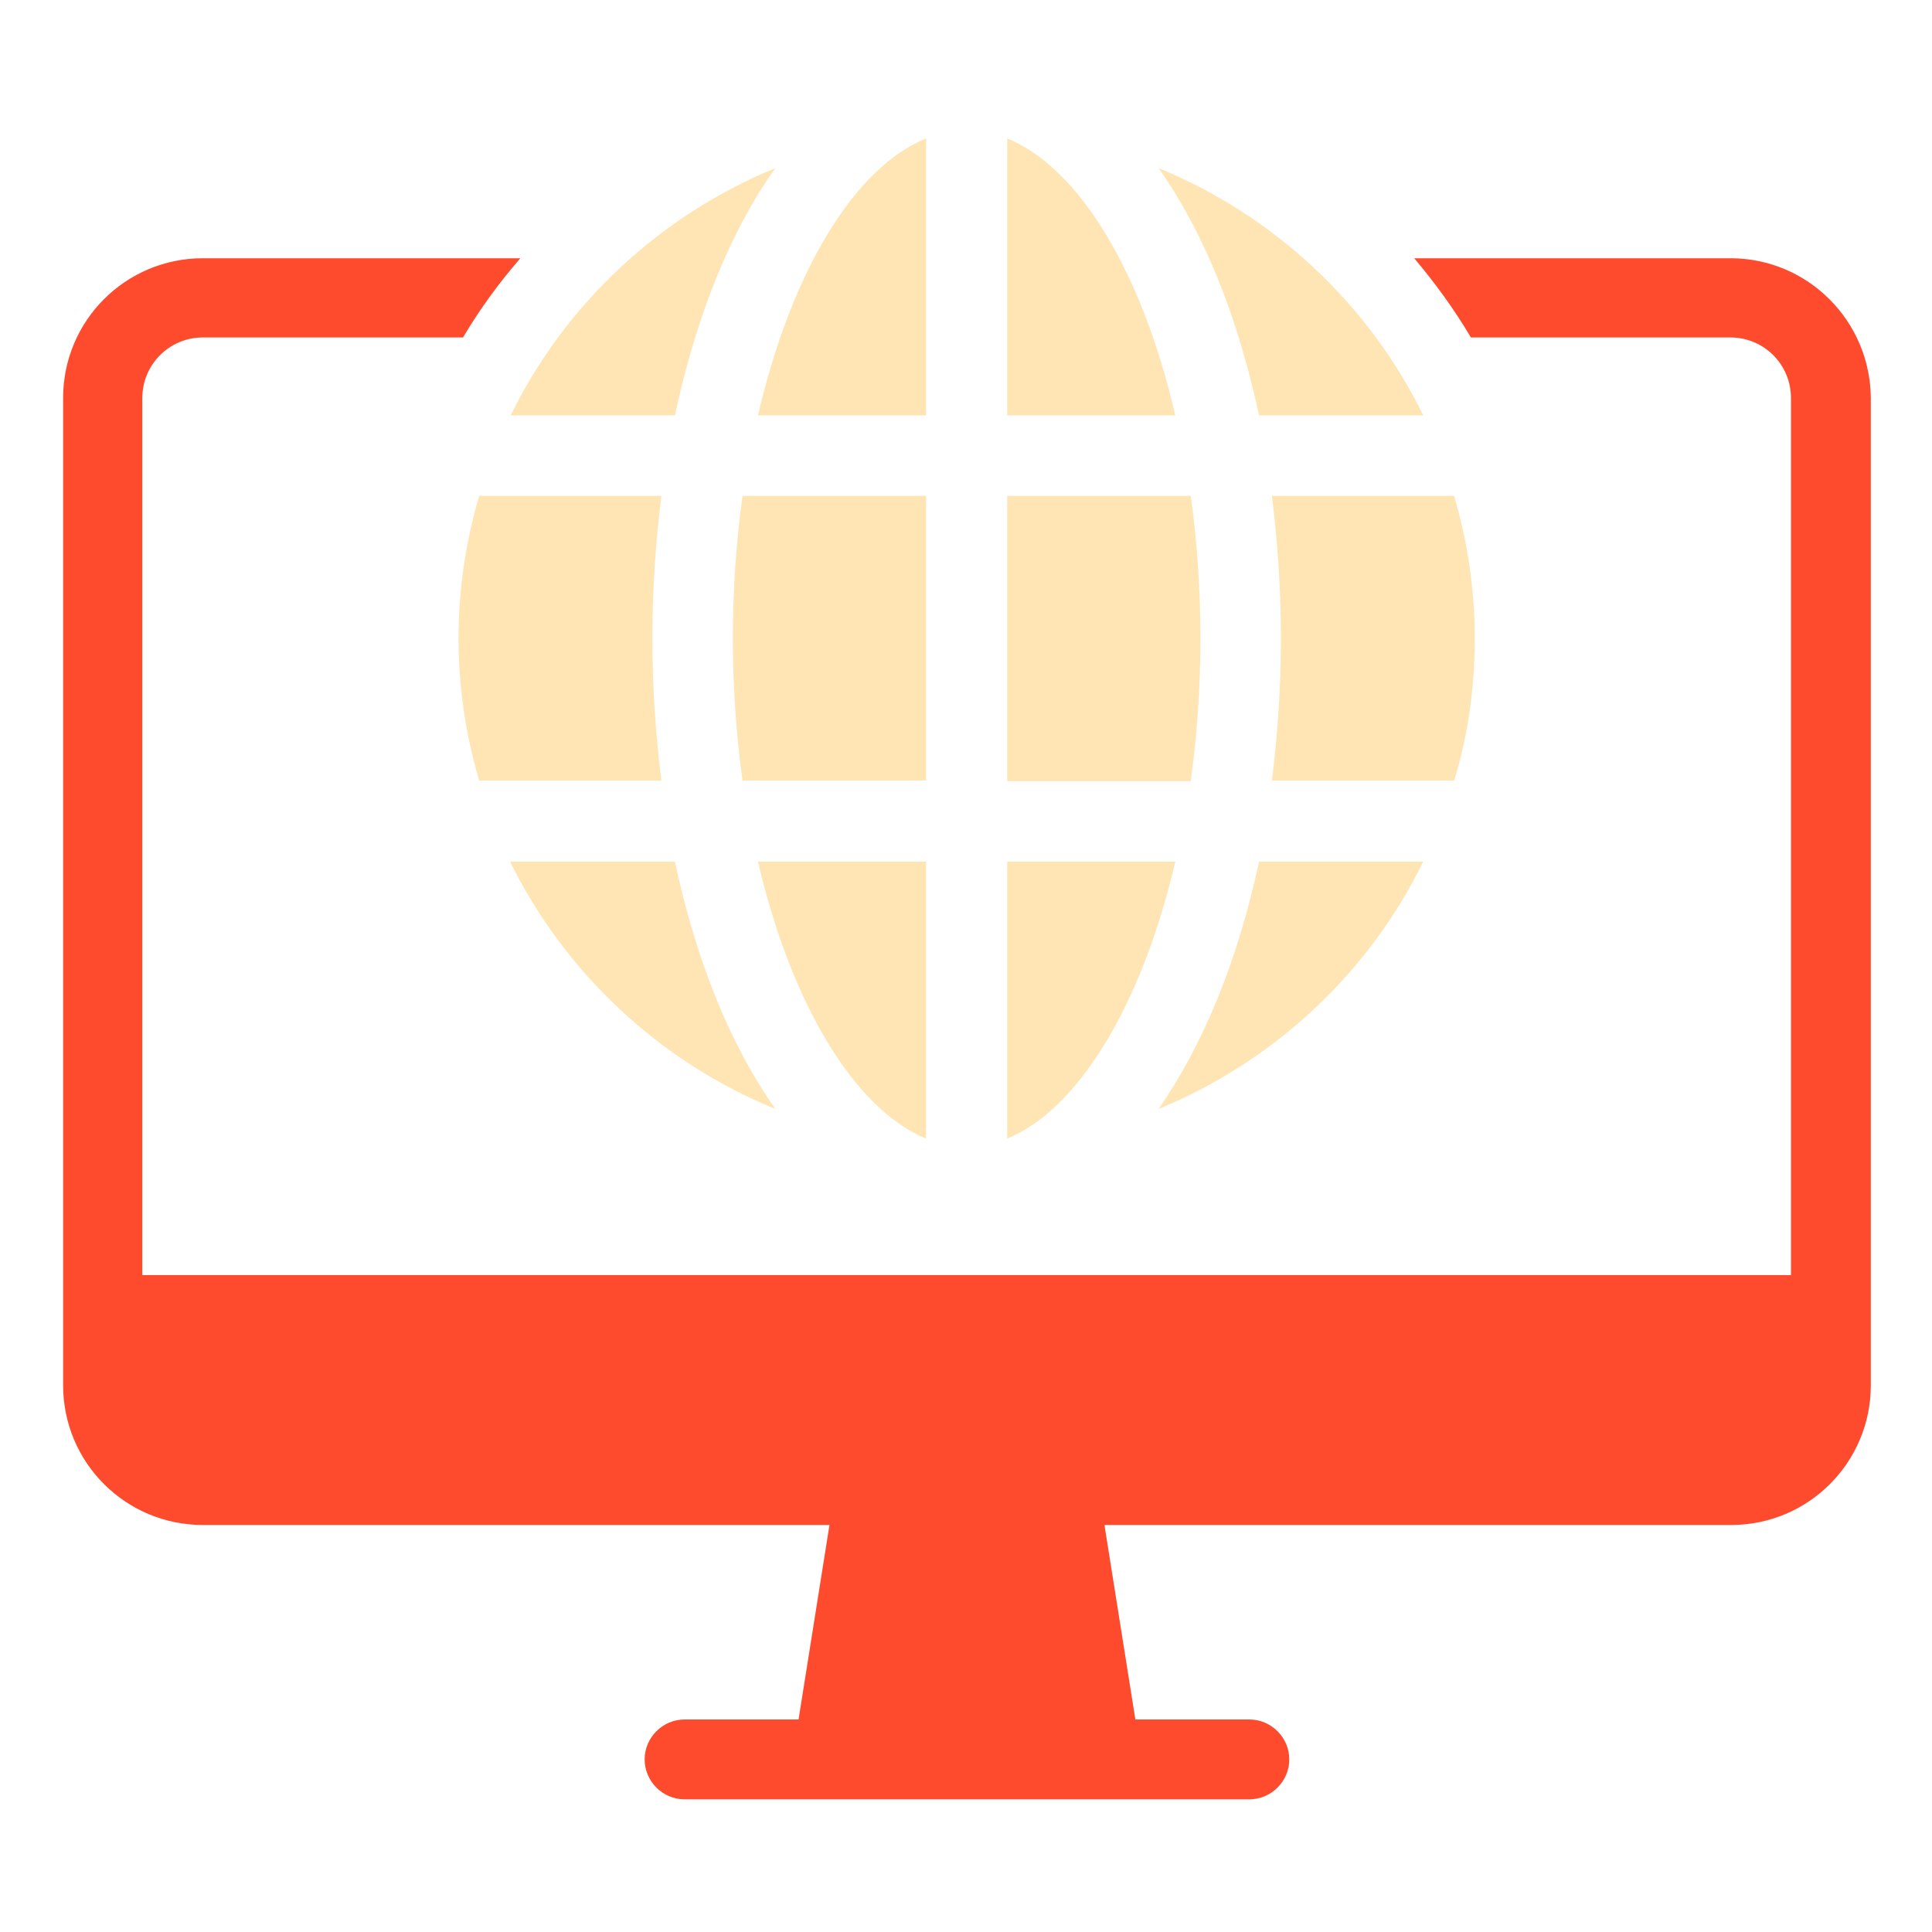 <?xml version="1.0" encoding="utf-8"?>
<!-- Generator: Adobe Illustrator 29.4.0, SVG Export Plug-In . SVG Version: 9.03 Build 0)  -->
<svg version="1.0" id="レイヤー_1" xmlns="http://www.w3.org/2000/svg" xmlns:xlink="http://www.w3.org/1999/xlink" x="0px"
	 y="0px" viewBox="0 0 300 300" style="enable-background:new 0 0 300 300;" xml:space="preserve">
<style type="text/css">
	.st0{fill:#FE4B2D;}
	.st1{fill:#FFE5B4;}
</style>
<path class="st0" d="M268.7,40.1h-49.1c3.2,3.8,6.2,7.9,8.8,12.3h40.3c5.2,0,9.4,4.2,9.4,9.4V198h-256V61.8c0-5.2,4.2-9.4,9.4-9.4
	h40.4c2.6-4.4,5.6-8.5,8.9-12.3H31.5c-12,0-21.7,9.7-21.7,21.7v153.3c0,12,9.7,21.7,21.7,21.7h97.3L124,267h-17.7
	c-3.4,0-6.2,2.8-6.2,6.2c0,3.4,2.8,6.2,6.2,6.2H194c3.4,0,6.2-2.8,6.2-6.2c0-3.4-2.8-6.2-6.2-6.2h-17.7l-4.8-30.2h97.3
	c12,0,21.7-9.7,21.7-21.7V61.8C290.4,49.8,280.7,40.1,268.7,40.1z"/>
<path class="st1" d="M182.5,133.8h-26.1v43C167.4,172.3,177.3,156.1,182.5,133.8z"/>
<path class="st1" d="M156.4,21.5v43h26.1C177.3,42.1,167.5,26,156.4,21.5z"/>
<path class="st1" d="M179.9,172.2c17.8-7.3,32.6-21,41.1-38.4h-25.5C192.2,149.2,186.8,162.3,179.9,172.2z"/>
<path class="st1" d="M221,64.5c-8.5-17.4-23.3-31.1-41.1-38.4c7,9.9,12.3,23,15.6,38.4H221z"/>
<path class="st1" d="M229,99.1c0-7.5-1.1-14.9-3.2-22.1h-28.3c0.9,7.2,1.4,14.6,1.4,22.1c0,7.5-0.5,14.9-1.4,22.1h28.3
	C228,114.1,229,106.6,229,99.1z"/>
<path class="st1" d="M186.4,99.1c0-7.5-0.5-14.9-1.5-22.1h-28.5v44.3h28.5C185.9,114,186.4,106.6,186.4,99.1z"/>
<path class="st1" d="M143.8,176.8v-43h-26.1C122.9,156.1,132.8,172.3,143.8,176.8z"/>
<path class="st1" d="M143.8,77h-28.5c-1,7.2-1.5,14.7-1.5,22.1c0,7.5,0.5,14.9,1.5,22.1h28.5V77z"/>
<path class="st1" d="M143.8,64.5v-43c-11.1,4.5-20.9,20.6-26.1,43H143.8z"/>
<path class="st1" d="M104.8,64.5c3.3-15.4,8.6-28.6,15.6-38.4c-17.8,7.3-32.6,21-41.1,38.4H104.8z"/>
<path class="st1" d="M74.4,77c-2.1,7.2-3.2,14.6-3.2,22.1c0,7.5,1.1,15,3.2,22.1h28.3c-0.9-7.2-1.4-14.6-1.4-22.1
	c0-7.5,0.5-14.9,1.4-22.1H74.4z"/>
<path class="st1" d="M120.4,172.2c-7-9.9-12.3-23-15.6-38.4H79.2C87.8,151.2,102.5,164.9,120.4,172.2z"/>
</svg>
